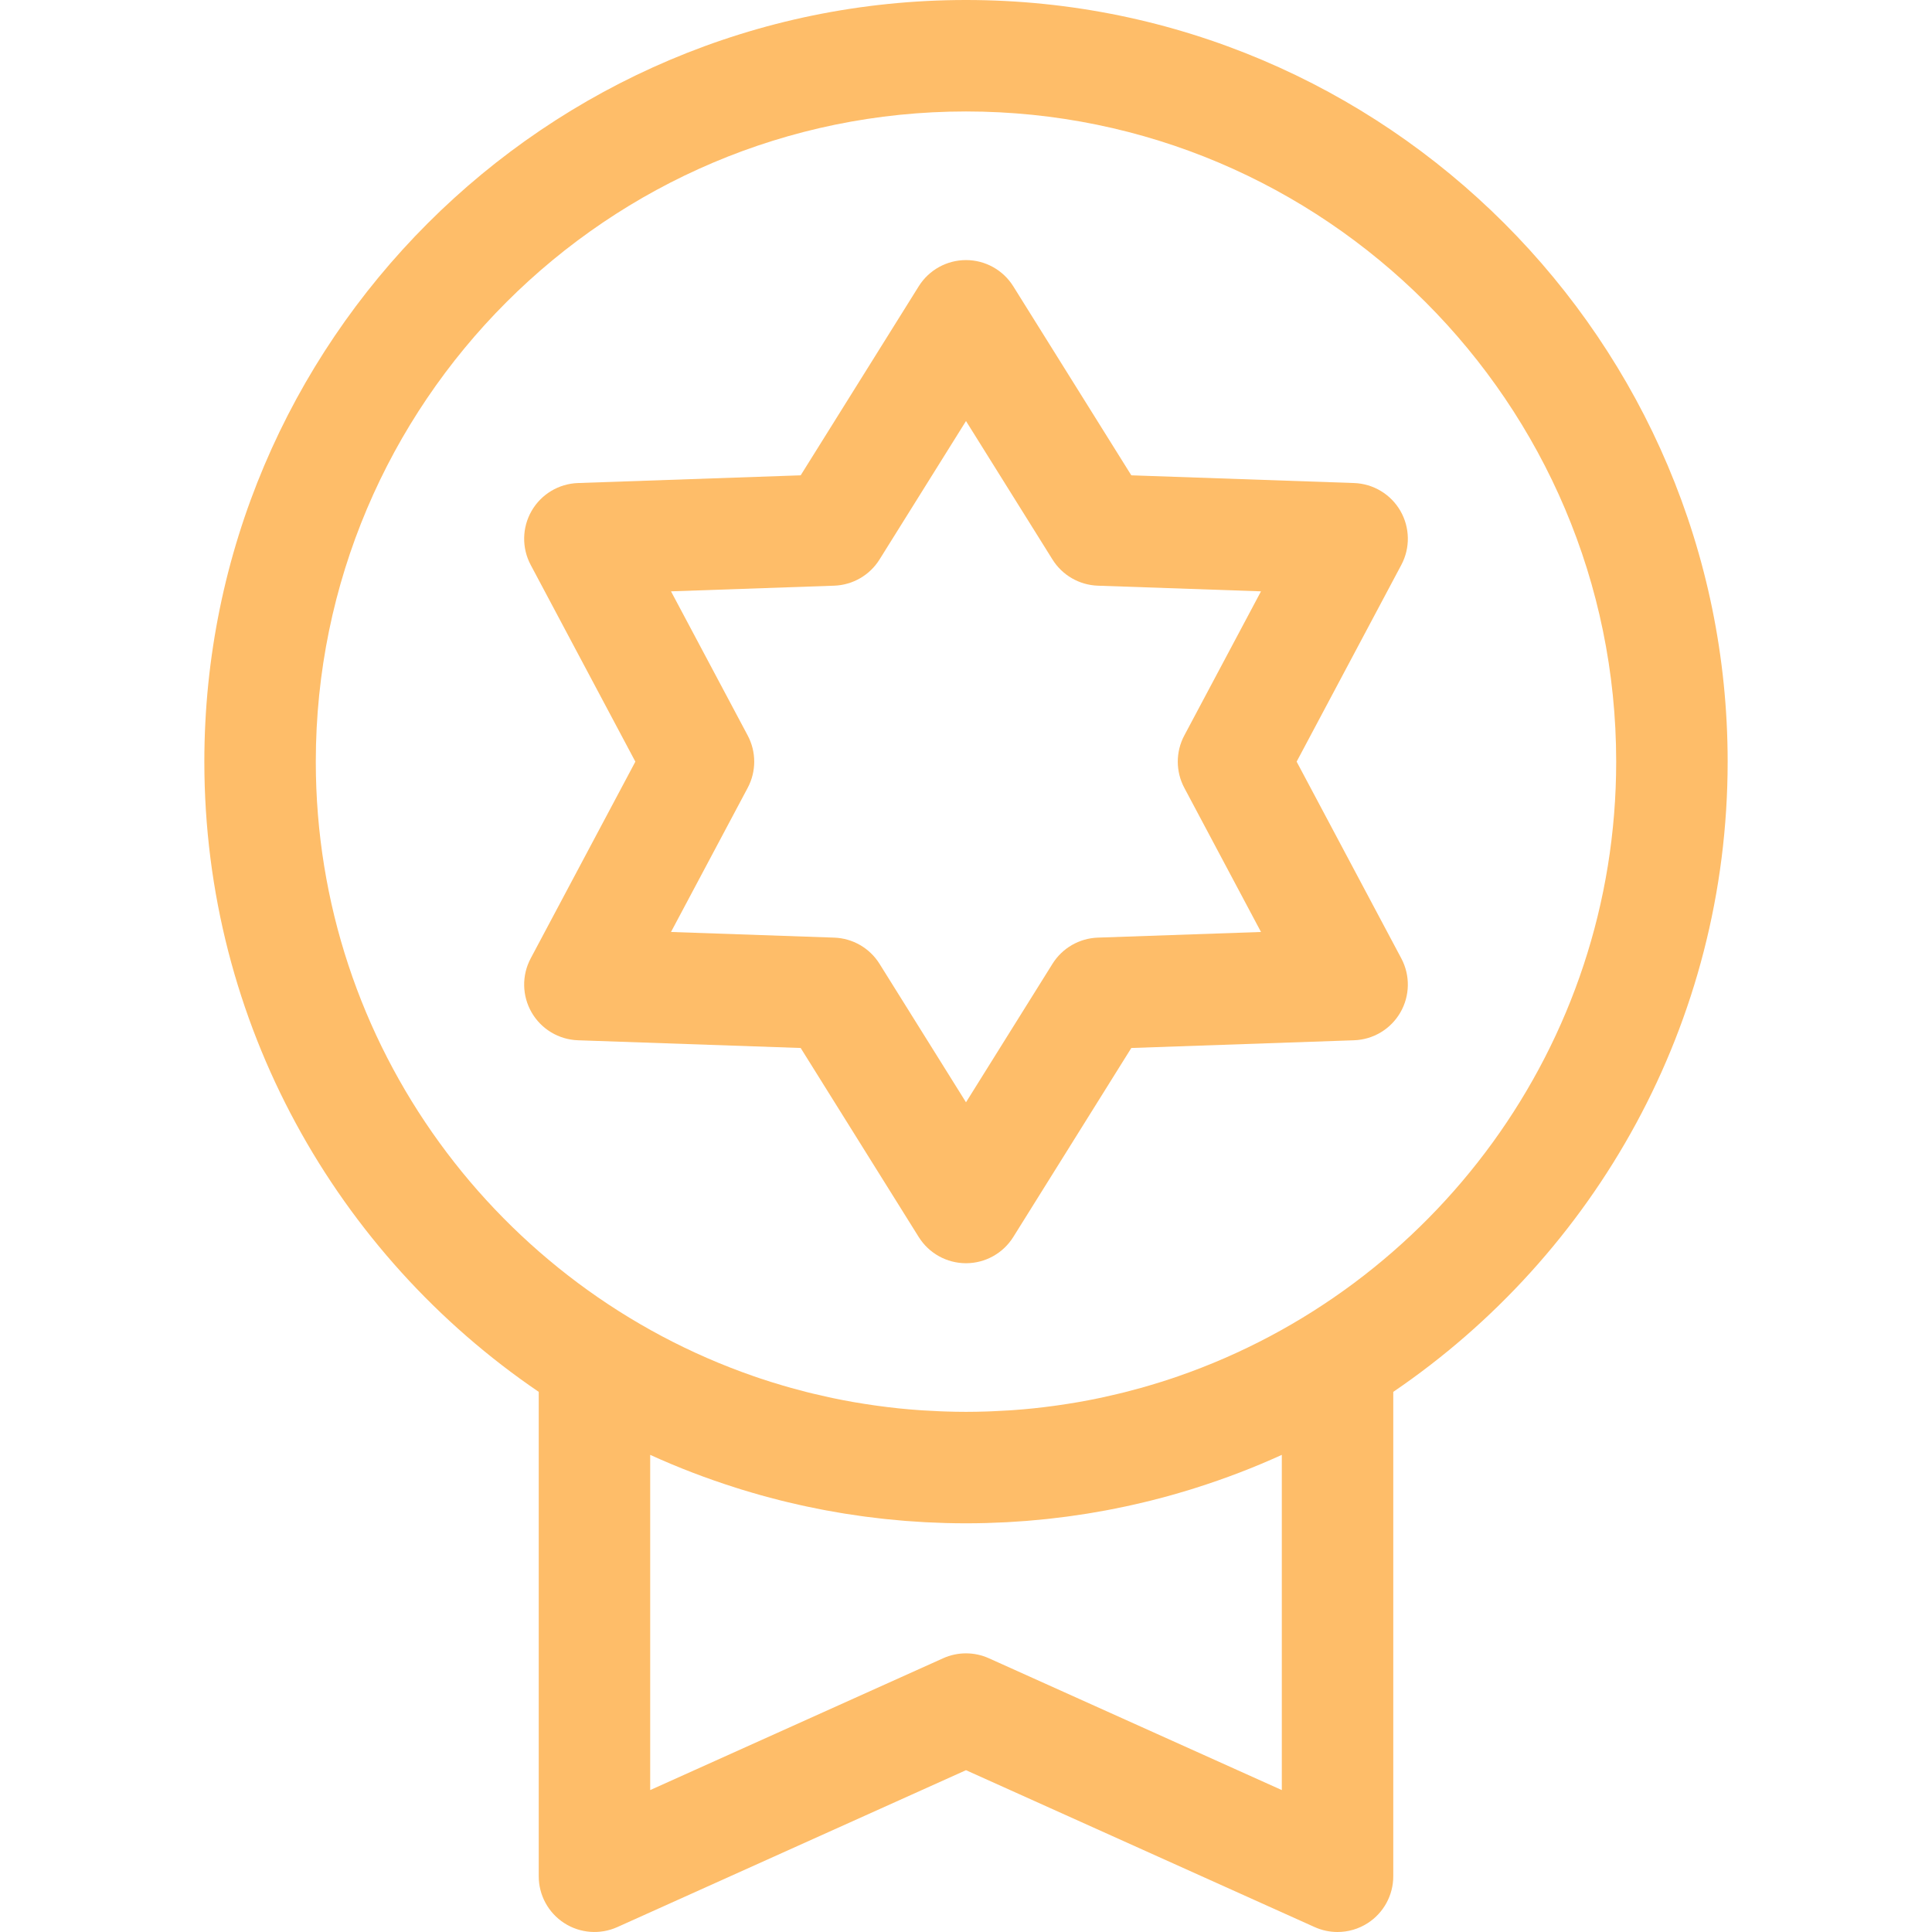 <?xml version="1.0"?>
<svg xmlns="http://www.w3.org/2000/svg" xmlns:xlink="http://www.w3.org/1999/xlink" version="1.1" id="Capa_1" x="0px" y="0px" viewBox="0 0 512 512" style="enable-background:new 0 0 512 512;" xml:space="preserve" width="512px" height="512px"><g><g>
	<g>
		<path d="M256,0C144.702,0,54.154,90.547,54.154,201.846c0,69.363,35.172,130.662,88.615,167.011v128.373    c0,5.012,2.541,9.682,6.75,12.402c4.207,2.721,9.509,3.121,14.08,1.066L256,469.119l92.401,41.58c1.935,0.87,4,1.301,6.059,1.301    c2.804,0,5.594-0.798,8.021-2.367c4.208-2.721,6.75-7.391,6.75-12.402V368.858c53.443-36.349,88.615-97.648,88.615-167.011    C457.846,90.547,367.298,0,256,0z M339.692,474.39l-77.632-34.934c-1.927-0.868-3.994-1.302-6.06-1.302s-4.133,0.433-6.06,1.301    l-77.632,34.934v-88.835c7.423,3.384,15.042,6.292,22.805,8.745c0.44,0.14,0.879,0.283,1.321,0.419    c0.991,0.305,1.985,0.599,2.98,0.888c0.737,0.216,1.474,0.43,2.213,0.638c0.803,0.224,1.609,0.441,2.415,0.655    c0.94,0.251,1.882,0.496,2.827,0.734c0.668,0.167,1.337,0.331,2.007,0.49c1.087,0.261,2.177,0.513,3.271,0.756    c0.567,0.126,1.135,0.251,1.703,0.372c1.198,0.256,2.4,0.498,3.607,0.733c0.491,0.095,0.982,0.192,1.474,0.284    c1.278,0.238,2.561,0.461,3.847,0.675c0.441,0.074,0.882,0.15,1.324,0.22c1.327,0.212,2.66,0.407,3.997,0.592    c0.414,0.057,0.827,0.119,1.241,0.174c1.353,0.179,2.712,0.34,4.072,0.492c0.406,0.045,0.81,0.096,1.216,0.14    c1.357,0.144,2.719,0.267,4.084,0.383c0.414,0.035,0.826,0.078,1.241,0.11c1.345,0.106,2.696,0.191,4.049,0.271    c0.434,0.026,0.866,0.06,1.302,0.083c1.367,0.072,2.739,0.121,4.113,0.165c0.414,0.014,0.825,0.036,1.239,0.047    c1.776,0.046,3.558,0.072,5.346,0.072c1.787,0,3.569-0.026,5.345-0.072c0.414-0.011,0.825-0.033,1.239-0.047    c1.374-0.044,2.746-0.094,4.113-0.165c0.434-0.023,0.867-0.057,1.302-0.083c1.353-0.08,2.704-0.164,4.049-0.271    c0.415-0.032,0.827-0.075,1.241-0.11c1.365-0.116,2.727-0.24,4.084-0.383c0.406-0.043,0.81-0.094,1.216-0.14    c1.361-0.153,2.719-0.313,4.072-0.492c0.415-0.055,0.827-0.116,1.241-0.174c1.336-0.185,2.669-0.38,3.997-0.592    c0.442-0.071,0.882-0.147,1.324-0.22c1.286-0.214,2.569-0.437,3.847-0.675c0.492-0.092,0.983-0.188,1.474-0.284    c1.206-0.234,2.408-0.478,3.607-0.733c0.569-0.121,1.136-0.246,1.703-0.372c1.094-0.243,2.184-0.495,3.271-0.756    c0.669-0.16,1.338-0.324,2.007-0.49c0.945-0.237,1.886-0.482,2.827-0.734c0.806-0.215,1.612-0.43,2.415-0.655    c0.739-0.208,1.477-0.422,2.213-0.638c0.995-0.29,1.99-0.583,2.98-0.888c0.442-0.137,0.881-0.28,1.321-0.419    c7.763-2.453,15.382-5.36,22.805-8.744V474.39z M312.229,364.724c-0.589,0.203-1.178,0.407-1.769,0.604    c-0.898,0.3-1.8,0.595-2.705,0.88c-1.053,0.331-2.109,0.65-3.168,0.96c-0.747,0.22-1.495,0.439-2.246,0.649    c-1.401,0.391-2.807,0.765-4.218,1.12c-0.526,0.133-1.054,0.259-1.581,0.387c-1.381,0.334-2.768,0.652-4.158,0.952    c-0.35,0.076-0.697,0.156-1.047,0.228c-1.794,0.375-3.594,0.724-5.401,1.041c-0.184,0.032-0.369,0.06-0.554,0.093    c-1.628,0.281-3.261,0.536-4.897,0.769c-0.369,0.053-0.738,0.105-1.109,0.156c-1.745,0.237-3.493,0.455-5.247,0.639    c-0.066,0.007-0.132,0.016-0.198,0.023c-1.836,0.191-3.679,0.348-5.524,0.479c-0.4,0.029-0.802,0.05-1.203,0.077    c-1.435,0.093-2.87,0.166-4.309,0.224c-0.489,0.02-0.978,0.04-1.467,0.056c-1.807,0.055-3.616,0.093-5.428,0.093    s-3.621-0.037-5.428-0.095c-0.49-0.015-0.979-0.036-1.467-0.056c-1.439-0.057-2.874-0.131-4.309-0.224    c-0.401-0.026-0.802-0.048-1.203-0.077c-1.845-0.132-3.687-0.289-5.524-0.479c-0.066-0.007-0.132-0.016-0.198-0.023    c-1.754-0.184-3.502-0.402-5.247-0.639c-0.369-0.05-0.738-0.102-1.108-0.156c-1.637-0.234-3.27-0.488-4.898-0.769    c-0.184-0.031-0.369-0.06-0.554-0.093c-1.807-0.317-3.608-0.667-5.401-1.041c-0.349-0.073-0.697-0.154-1.047-0.228    c-1.39-0.299-2.777-0.618-4.158-0.952c-0.528-0.128-1.056-0.254-1.581-0.387c-1.411-0.354-2.817-0.73-4.218-1.12    c-0.751-0.21-1.499-0.429-2.246-0.649c-1.058-0.311-2.115-0.629-3.169-0.96c-0.905-0.286-1.806-0.58-2.705-0.88    c-0.592-0.197-1.181-0.401-1.769-0.604c-67.484-23.361-116.078-87.547-116.078-162.876c0-95.01,77.297-172.308,172.308-172.308    s172.308,77.297,172.308,172.308C428.308,277.175,379.713,341.361,312.229,364.724z" data-original="#000000" class="active-path" data-old_color="#000000" fill="#FEBD69"/>
	</g>
</g><g>
	<g>
		<path d="M343.622,201.846l27.741-52.14c2.394-4.497,2.299-9.91-0.248-14.321c-2.547-4.411-7.188-7.2-12.279-7.376l-59.025-2.045    L268.527,75.87c-2.699-4.32-7.433-6.946-12.527-6.946s-9.828,2.626-12.527,6.946l-31.283,50.094l-59.025,2.045    c-5.091,0.176-9.732,2.965-12.279,7.376s-2.642,9.824-0.248,14.321l27.741,52.14l-27.741,52.14    c-2.394,4.497-2.299,9.91,0.248,14.321c2.547,4.411,7.188,7.2,12.279,7.376l59.025,2.045l31.283,50.094    c2.698,4.32,7.433,6.946,12.527,6.946s9.828-2.626,12.527-6.946l31.283-50.094l59.025-2.045c5.091-0.176,9.732-2.965,12.279-7.376    c2.547-4.411,2.642-9.824,0.248-14.321L343.622,201.846z M290.935,248.479c-4.909,0.17-9.414,2.771-12.015,6.938L256,292.118    l-22.919-36.7c-2.602-4.167-7.106-6.767-12.015-6.938l-43.242-1.499l20.323-38.198c2.308-4.337,2.308-9.537,0-13.874    l-20.323-38.198l43.242-1.499c4.909-0.17,9.414-2.771,12.015-6.938L256,111.575l22.919,36.7c2.602,4.167,7.106,6.767,12.015,6.938    l43.242,1.499l-20.323,38.198c-2.307,4.337-2.307,9.538,0.001,13.874l20.323,38.198L290.935,248.479z" data-original="#000000" class="active-path" data-old_color="#000000" fill="#FEBD69"/>
	</g>
</g></g> </svg>
